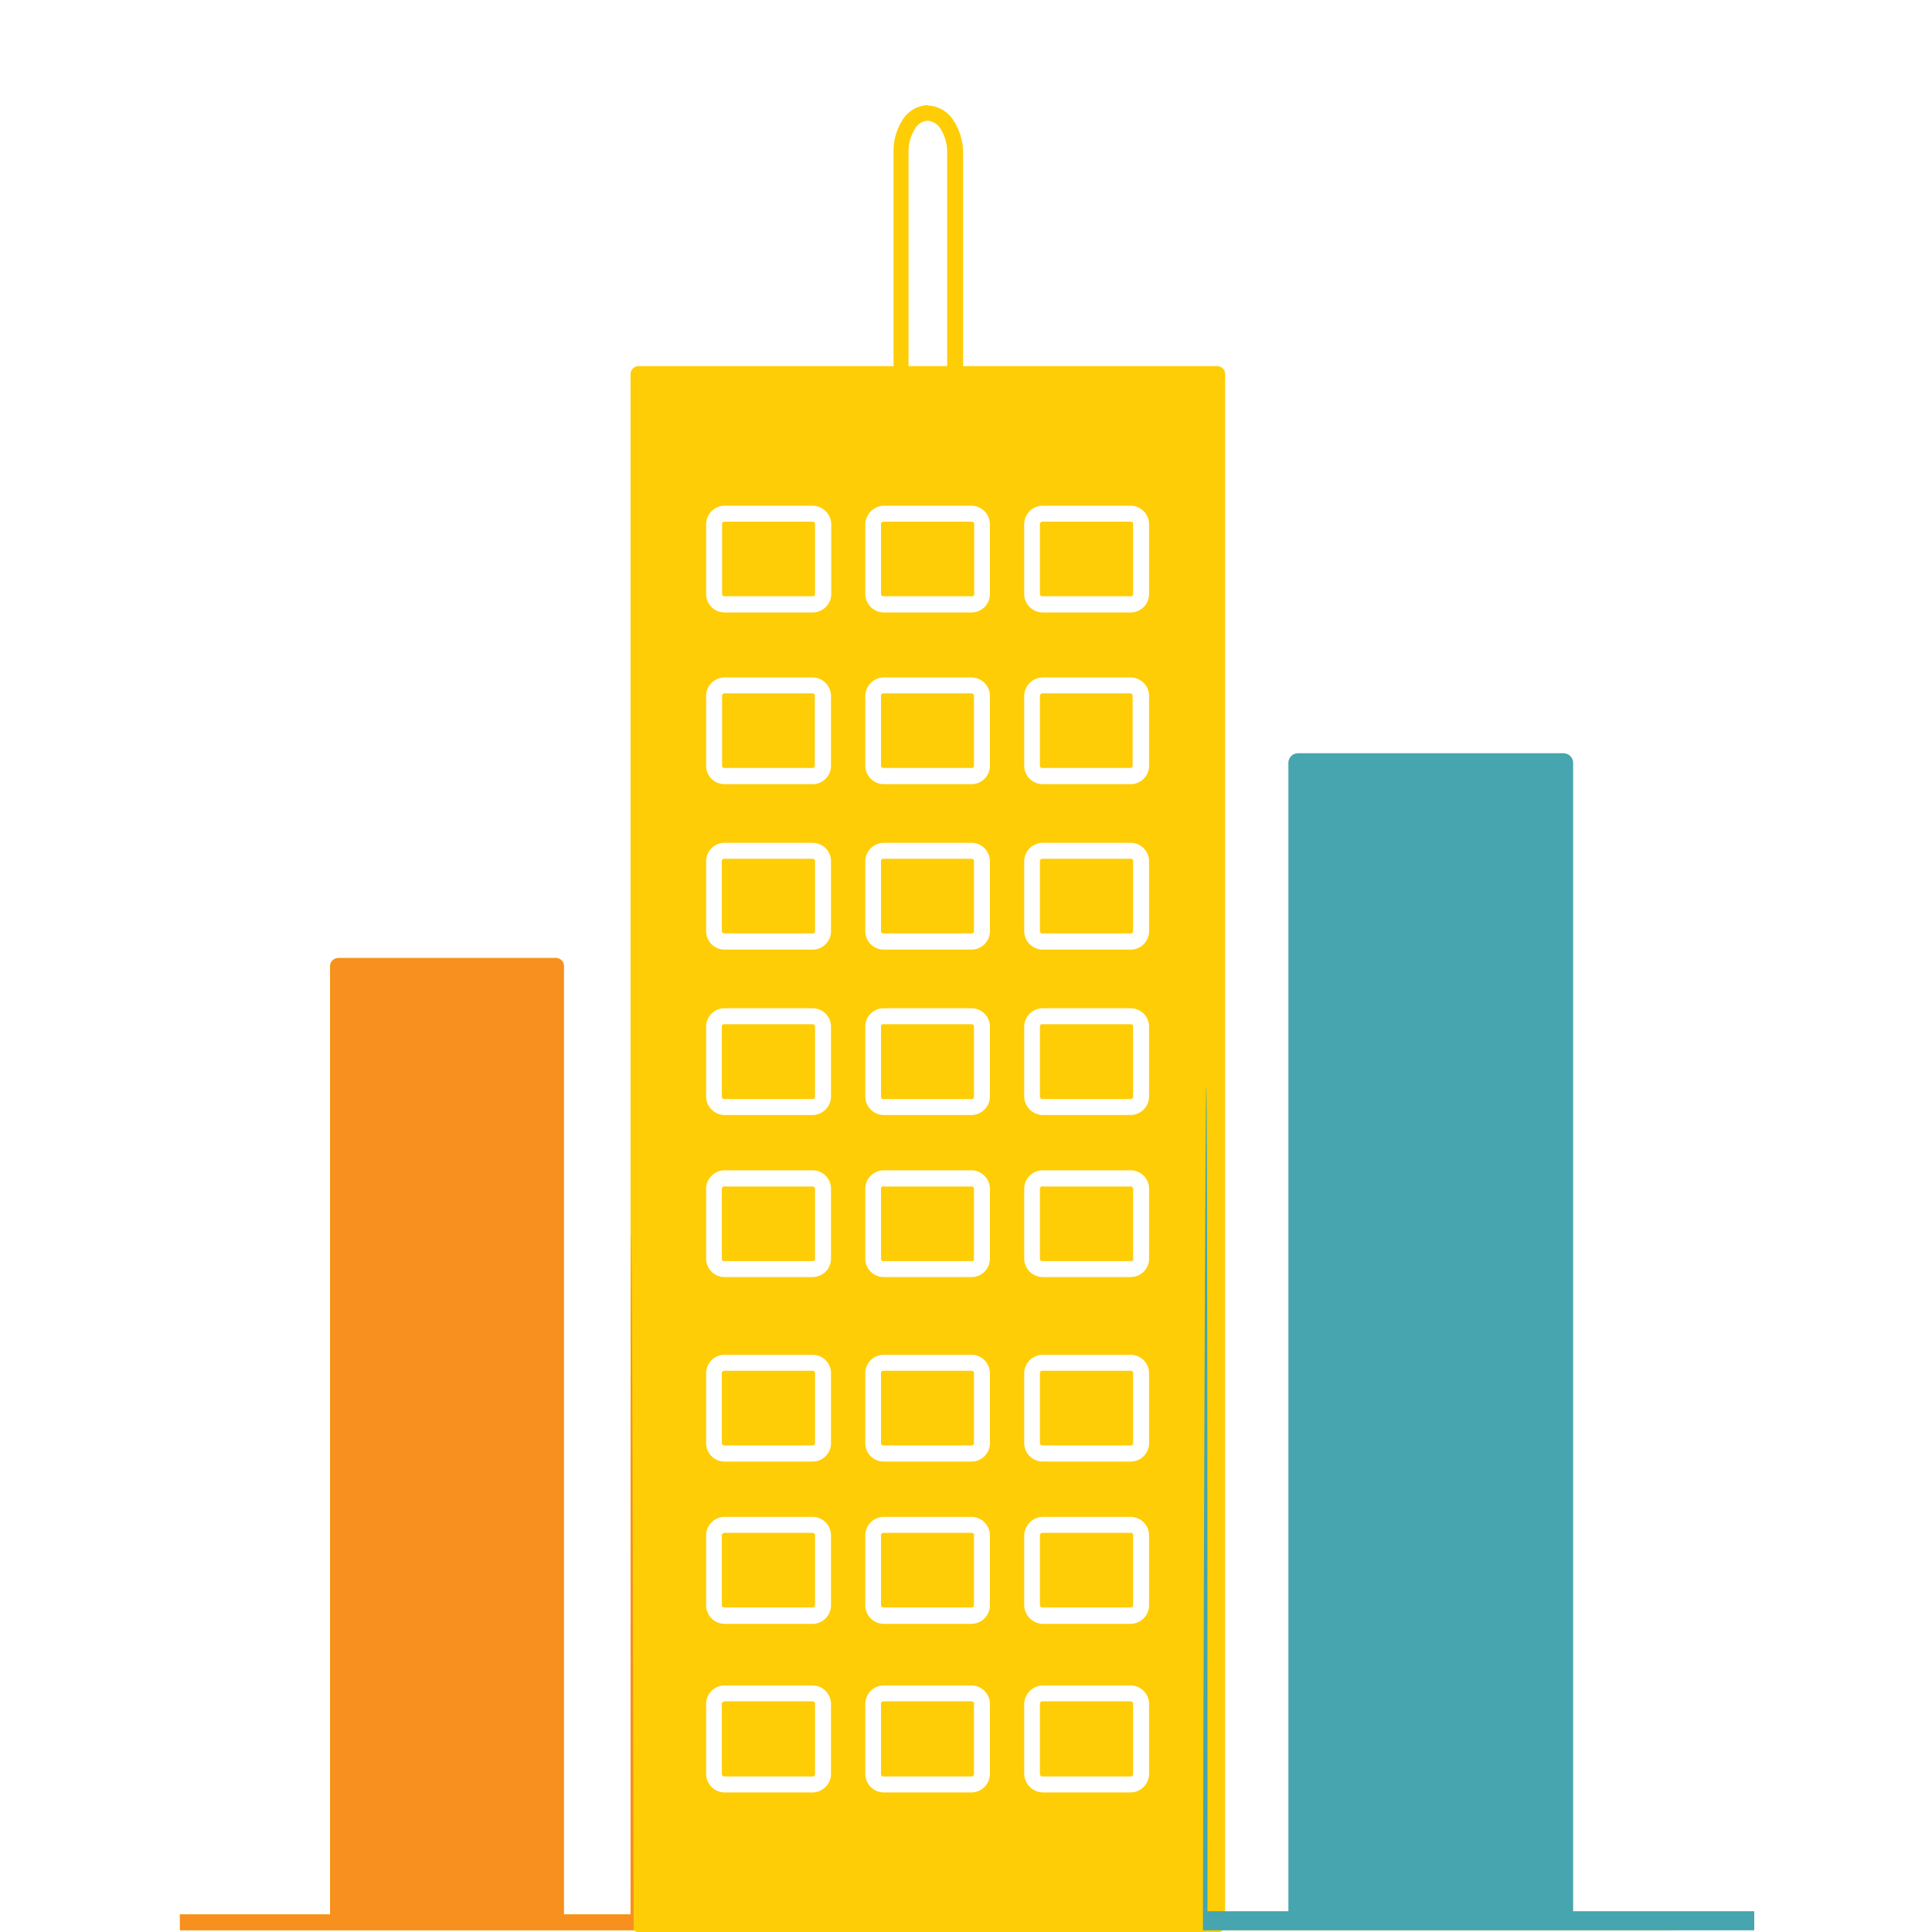 <svg id="Layer_1" data-name="Layer 1" xmlns="http://www.w3.org/2000/svg" viewBox="0 0 80 80"><defs><style>.cls-1{fill:#ffcd05;}.cls-2{fill:#f7901e;}.cls-3{fill:#46a5ae;}</style></defs><title>Jaydeep Icons open file</title><g id="Group_23" data-name="Group 23"><path id="Path_13" data-name="Path 13" class="cls-1" d="M38.42,4.35A1.31,1.31,0,0,0,37.35,5,2.4,2.4,0,0,0,37,6.34v8.82H26.44a.33.33,0,0,0-.33.33V79.27H23.35V40a.33.33,0,0,0-.33-.33H14a.34.34,0,0,0-.33.33V79.27H7.45v.66H26.24a.31.31,0,0,0,.2.07h24a.27.27,0,0,0,.2-.07h18.8v-.66h-6.2V40a.33.33,0,0,0-.33-.33h-9a.32.32,0,0,0-.32.33V79.27H50.73V15.49a.33.33,0,0,0-.33-.33H39.88V6.33A2.47,2.47,0,0,0,39.49,5a1.31,1.31,0,0,0-1.07-.63Zm0,.65a.69.69,0,0,1,.53.34,1.82,1.82,0,0,1,.27,1v8.82h-1.6V6.33a1.79,1.79,0,0,1,.27-1A.64.64,0,0,1,38.42,5ZM30,20.94h3.65a.78.78,0,0,1,.77.76v2.9a.77.77,0,0,1-.77.76H30a.76.76,0,0,1-.76-.76V21.7A.77.77,0,0,1,30,20.94Zm6.58,0h3.65a.77.77,0,0,1,.76.76v2.9a.76.76,0,0,1-.76.76H36.6a.77.77,0,0,1-.77-.76V21.7a.79.79,0,0,1,.77-.76Zm6.59,0h3.65a.77.77,0,0,1,.76.76v2.9a.76.76,0,0,1-.76.76H43.18a.77.77,0,0,1-.77-.76V21.7a.77.77,0,0,1,.77-.76ZM30,21.6a.1.1,0,0,0-.1.09h0v2.9a.09.09,0,0,0,.09.1h3.66a.09.09,0,0,0,.1-.09h0V21.7a.1.1,0,0,0-.09-.1H30Zm6.58,0a.1.1,0,0,0-.1.09h0v2.9a.1.1,0,0,0,.09.1h3.66a.09.09,0,0,0,.11-.09h0V21.7a.1.1,0,0,0-.1-.1H36.59Zm6.59,0a.11.11,0,0,0-.11.09h0v2.9a.1.1,0,0,0,.09.1h3.67a.09.09,0,0,0,.1-.09h0V21.7a.09.09,0,0,0-.09-.1H43.18ZM30,28.05h3.65a.77.77,0,0,1,.76.77v2.89a.76.76,0,0,1-.76.76H30a.76.76,0,0,1-.76-.76V28.82A.77.77,0,0,1,30,28.05Zm6.58,0h3.65a.77.77,0,0,1,.76.77v2.89a.76.76,0,0,1-.76.76H36.59a.77.77,0,0,1-.76-.76V28.82A.78.78,0,0,1,36.59,28.05Zm6.59,0h3.65a.77.77,0,0,1,.76.77v2.89a.76.76,0,0,1-.76.76H43.18a.77.77,0,0,1-.77-.76V28.82a.78.78,0,0,1,.77-.77ZM30,28.71a.1.1,0,0,0-.1.09h0v2.9a.09.09,0,0,0,.09.1s0,0,0,0h3.65a.09.09,0,0,0,.1-.09h0V28.82a.1.1,0,0,0-.09-.11H30Zm6.58,0a.1.1,0,0,0-.1.09h0v2.9a.1.1,0,0,0,.09.1s0,0,0,0h3.65a.09.09,0,0,0,.11-.09h0V28.82a.1.1,0,0,0-.1-.11H36.59Zm6.59,0a.11.11,0,0,0-.11.09h0v2.9a.09.09,0,0,0,.09.1s0,0,0,0h3.65a.09.09,0,0,0,.1-.09h0V28.82a.1.1,0,0,0-.09-.11H43.18ZM30,34.9h3.65a.76.76,0,0,1,.76.76v2.9a.76.76,0,0,1-.76.76H30a.76.76,0,0,1-.76-.76v-2.9A.76.76,0,0,1,30,34.9Zm6.58,0h3.65a.76.76,0,0,1,.76.76v2.9a.76.76,0,0,1-.76.76H36.59a.76.76,0,0,1-.76-.76v-2.9a.77.77,0,0,1,.76-.76Zm6.59,0h3.65a.76.76,0,0,1,.76.76v2.9a.76.76,0,0,1-.76.76H43.18a.77.77,0,0,1-.77-.76v-2.9a.77.77,0,0,1,.77-.76ZM30,35.56c-.05,0-.1,0-.11.09h0v2.9a.1.1,0,0,0,.1.1h3.66a.09.09,0,0,0,.1-.09h0v-2.9a.1.1,0,0,0-.09-.1H30Zm6.58,0a.09.09,0,0,0-.1.09h0v2.9a.1.1,0,0,0,.09.1h3.66a.09.09,0,0,0,.1-.09h0v-2.9a.09.09,0,0,0-.09-.1H36.59Zm6.59,0a.1.1,0,0,0-.11.09h0v2.9a.1.1,0,0,0,.09.1h3.67a.09.09,0,0,0,.1-.09h0v-2.9a.09.09,0,0,0-.09-.1H43.18ZM30,41.75h3.65a.76.76,0,0,1,.76.76v2.9a.77.77,0,0,1-.76.76H30a.77.77,0,0,1-.76-.76v-2.9a.76.76,0,0,1,.76-.76Zm6.58,0h3.65a.76.76,0,0,1,.76.76v2.9a.77.77,0,0,1-.76.76H36.59a.77.77,0,0,1-.76-.76v-2.9a.76.76,0,0,1,.76-.76Zm6.59,0h3.65a.76.76,0,0,1,.76.76v2.9a.77.77,0,0,1-.76.76H43.18a.78.78,0,0,1-.77-.77V42.51a.77.77,0,0,1,.77-.76ZM30,42.41a.09.09,0,0,0-.11.09h0V45.4a.11.11,0,0,0,.09.11h3.66a.1.1,0,0,0,.11-.09V42.51a.1.1,0,0,0-.09-.1H30Zm6.58,0a.09.09,0,0,0-.1.09h0V45.4a.09.09,0,0,0,.09.11h3.66a.1.1,0,0,0,.1-.09V42.51a.09.09,0,0,0-.09-.1H36.59Zm6.59,0a.09.09,0,0,0-.11.09h0V45.4a.1.1,0,0,0,.09.11h3.67a.1.1,0,0,0,.1-.09V42.51a.09.09,0,0,0-.09-.1H43.18ZM30,48.46h3.65a.76.76,0,0,1,.76.76v2.9a.76.76,0,0,1-.76.76H30a.76.76,0,0,1-.76-.76v-2.9A.77.77,0,0,1,30,48.46Zm6.58,0h3.65a.77.77,0,0,1,.76.76v2.9a.76.76,0,0,1-.76.76H36.59a.76.76,0,0,1-.76-.76v-2.9A.77.77,0,0,1,36.59,48.46Zm6.59,0h3.65a.76.76,0,0,1,.76.76v2.9a.76.76,0,0,1-.76.76H43.18a.77.77,0,0,1-.77-.76v-2.9A.77.77,0,0,1,43.18,48.46ZM30,49.12a.12.12,0,0,0-.11.09v2.91a.1.1,0,0,0,.1.1h3.66a.09.09,0,0,0,.1-.09h0v-2.9a.1.1,0,0,0-.09-.1H30Zm6.58,0a.1.1,0,0,0-.1.09v2.91a.1.1,0,0,0,.09.1h3.66a.09.09,0,0,0,.1-.09h0v-2.9a.09.09,0,0,0-.09-.1H36.59Zm6.59,0a.11.11,0,0,0-.11.09v2.91a.1.1,0,0,0,.09.1h3.67a.09.09,0,0,0,.1-.09h0v-2.9a.1.1,0,0,0-.09-.1H43.18ZM30,56.1h3.65a.76.76,0,0,1,.76.76v2.9a.76.76,0,0,1-.76.76H30a.76.76,0,0,1-.76-.76v-2.9A.76.76,0,0,1,30,56.1Zm6.58,0h3.65a.76.76,0,0,1,.76.76v2.9a.76.76,0,0,1-.76.76H36.59a.76.76,0,0,1-.76-.76v-2.9a.76.76,0,0,1,.76-.76Zm6.59,0h3.65a.76.76,0,0,1,.76.76v2.9a.76.76,0,0,1-.76.76H43.18a.77.77,0,0,1-.77-.76v-2.9a.77.77,0,0,1,.77-.76ZM30,56.76a.1.1,0,0,0-.11.09h0v2.9a.1.1,0,0,0,.1.1h3.66a.1.1,0,0,0,.1-.09h0v-2.9a.1.1,0,0,0-.09-.1H30Zm6.58,0a.09.09,0,0,0-.1.09h0v2.9a.09.09,0,0,0,.09.1h3.66a.1.1,0,0,0,.1-.09h0v-2.9a.09.09,0,0,0-.09-.1H36.59Zm6.59,0a.1.1,0,0,0-.11.09h0v2.9a.1.1,0,0,0,.09.1h3.67a.09.09,0,0,0,.1-.09h0v-2.9a.09.09,0,0,0-.09-.1H43.18ZM30,62.81h3.65a.77.77,0,0,1,.76.77v2.89a.77.77,0,0,1-.76.77H30a.77.77,0,0,1-.76-.77V63.58A.77.77,0,0,1,30,62.81Zm6.58,0h3.65a.77.77,0,0,1,.76.77v2.89a.77.77,0,0,1-.76.77H36.59a.77.77,0,0,1-.76-.77V63.58A.77.77,0,0,1,36.59,62.81Zm6.59,0h3.65a.77.77,0,0,1,.76.77v2.89a.77.77,0,0,1-.76.77H43.18a.79.79,0,0,1-.77-.77V63.58a.79.79,0,0,1,.77-.77ZM30,63.47a.12.12,0,0,0-.11.09h0v2.9a.1.1,0,0,0,.1.1h3.66a.09.09,0,0,0,.1-.09h0V63.58a.11.11,0,0,0-.09-.11H30Zm6.58,0a.1.1,0,0,0-.1.09h0v2.9a.1.1,0,0,0,.09.1h3.66a.09.09,0,0,0,.1-.09h0V63.58a.09.09,0,0,0-.09-.11H36.59Zm6.59,0a.11.11,0,0,0-.11.09h0v2.9a.1.1,0,0,0,.09.1h3.67a.09.09,0,0,0,.1-.09h0V63.58a.09.09,0,0,0-.09-.11H43.18ZM30,69.79h3.65a.77.77,0,0,1,.76.77v2.89a.77.77,0,0,1-.76.77H30a.77.77,0,0,1-.76-.77V70.56A.77.77,0,0,1,30,69.79Zm6.58,0h3.65a.77.77,0,0,1,.76.77v2.89a.77.77,0,0,1-.76.77H36.59a.77.77,0,0,1-.76-.77V70.56a.77.77,0,0,1,.76-.77Zm6.59,0h3.65a.77.77,0,0,1,.76.77v2.89a.77.77,0,0,1-.76.77H43.18a.79.79,0,0,1-.77-.77V70.56a.79.79,0,0,1,.77-.77ZM30,70.45a.11.11,0,0,0-.11.09v2.91a.11.11,0,0,0,.09.11h3.66a.1.1,0,0,0,.11-.09V70.56a.11.11,0,0,0-.09-.11H30Zm6.58,0a.1.1,0,0,0-.1.09v2.91a.09.09,0,0,0,.09.11h3.66a.1.1,0,0,0,.1-.09V70.56a.09.09,0,0,0-.09-.11H36.59Zm6.59,0a.1.1,0,0,0-.11.09v2.91a.11.11,0,0,0,.09.11h3.67a.1.1,0,0,0,.1-.09V70.56a.1.1,0,0,0-.09-.11H43.18Z"/><path id="Path_15" data-name="Path 15" class="cls-2" d="M26.11,79.27H23.35V40a.33.33,0,0,0-.33-.33H14a.34.34,0,0,0-.33.33V79.27H7.45v.66H26.24S26.11,15.4,26.11,79.27Z"/><path id="Path_17" data-name="Path 17" class="cls-3" d="M50,79.14h3.35V31.59a.4.4,0,0,1,.39-.4h11a.4.4,0,0,1,.4.4V79.14h7.5v.79H49.81S50,1.82,50,79.14Z"/></g></svg>